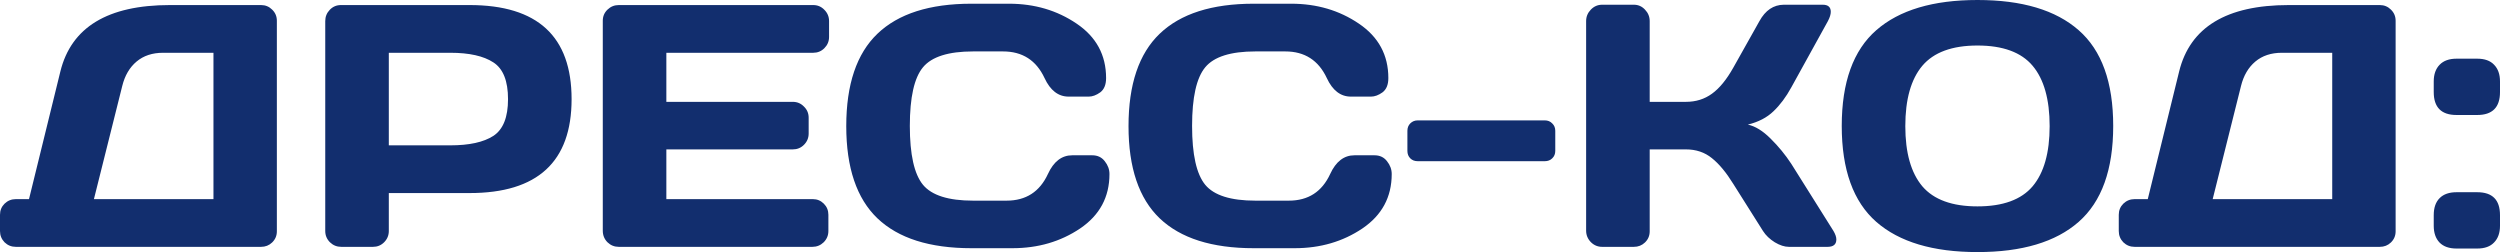<?xml version="1.0" encoding="UTF-8"?> <svg xmlns="http://www.w3.org/2000/svg" width="1159" height="117" viewBox="0 0 1159 117" fill="none"> <path d="M0 107.09V99.586C0 97.554 0.704 95.834 2.111 94.427C3.57 93.02 5.315 92.317 7.348 92.317H13.445L27.984 33.143C33.039 12.611 49.975 2.345 78.794 2.345H121.004C123.037 2.345 124.756 3.049 126.163 4.456C127.623 5.863 128.352 7.582 128.352 9.615V107.247C128.352 109.279 127.623 110.999 126.163 112.406C124.756 113.761 123.037 114.438 121.004 114.438H7.348C5.315 114.438 3.57 113.735 2.111 112.328C0.704 110.869 0 109.123 0 107.09ZM43.54 92.317H98.961V24.467H75.589C70.638 24.467 66.547 25.822 63.316 28.531C60.085 31.241 57.87 35.019 56.672 39.866L43.54 92.317ZM150.786 107.09V9.771C150.786 7.739 151.49 5.993 152.897 4.534C154.304 3.075 156.024 2.345 158.056 2.345H217.698C249.226 2.345 264.99 16.884 264.99 45.963C264.99 74.989 249.226 89.503 217.698 89.503H180.256V107.09C180.256 109.123 179.526 110.869 178.067 112.328C176.66 113.735 174.94 114.438 172.908 114.438H158.212C156.18 114.438 154.434 113.735 152.975 112.328C151.516 110.869 150.786 109.123 150.786 107.09ZM180.256 67.381H208.787C217.542 67.381 224.186 65.922 228.72 63.004C233.254 60.033 235.521 54.353 235.521 45.963C235.521 37.521 233.254 31.84 228.72 28.922C224.186 25.952 217.542 24.467 208.787 24.467H180.256V67.381ZM279.451 106.934V9.615C279.451 7.582 280.181 5.863 281.64 4.456C283.099 3.049 284.845 2.345 286.877 2.345H377.005C379.038 2.345 380.757 3.075 382.164 4.534C383.624 5.993 384.353 7.739 384.353 9.771V17.119C384.353 19.151 383.624 20.897 382.164 22.356C380.757 23.763 379.038 24.467 377.005 24.467H308.921V47.214H367.547C369.579 47.214 371.299 47.943 372.706 49.402C374.165 50.809 374.895 52.529 374.895 54.561V61.909C374.895 63.942 374.165 65.687 372.706 67.147C371.299 68.553 369.579 69.257 367.547 69.257H308.921V92.317H376.849C378.829 92.317 380.523 93.02 381.93 94.427C383.337 95.834 384.04 97.554 384.04 99.586V107.09C384.04 109.123 383.311 110.869 381.852 112.328C380.393 113.735 378.647 114.438 376.614 114.438H286.877C284.845 114.438 283.099 113.735 281.64 112.328C280.181 110.869 279.451 109.071 279.451 106.934ZM406.787 101.228C397.147 92.004 392.326 77.751 392.326 58.47C392.326 39.136 397.147 24.858 406.787 15.634C416.48 6.358 430.993 1.72 450.327 1.72H467.759C479.588 1.72 490.036 4.794 499.104 10.944C508.224 17.093 512.783 25.509 512.783 36.192C512.783 39.267 511.871 41.481 510.048 42.836C508.224 44.139 506.452 44.79 504.732 44.79H495.43C490.636 44.79 486.91 41.924 484.252 36.192C480.396 27.958 473.986 23.841 465.023 23.841H451.109C439.696 23.841 431.958 26.291 427.893 31.189C423.828 36.088 421.796 45.155 421.796 58.392C421.796 71.628 423.828 80.722 427.893 85.672C431.958 90.571 439.696 93.02 451.109 93.02H466.664C475.627 93.02 482.011 88.903 485.815 80.67C488.473 74.885 492.225 71.993 497.072 71.993H506.374C508.823 71.993 510.751 72.905 512.158 74.729C513.617 76.553 514.347 78.533 514.347 80.67C514.347 91.353 509.813 99.769 500.746 105.918C491.678 112.015 481.23 115.064 469.4 115.064H450.327C430.993 115.064 416.48 110.452 406.787 101.228ZM537.641 101.228C528 92.004 523.18 77.751 523.18 58.47C523.18 39.136 528 24.858 537.641 15.634C547.334 6.358 561.847 1.72 581.181 1.72H598.612C610.442 1.72 620.89 4.794 629.958 10.944C639.077 17.093 643.637 25.509 643.637 36.192C643.637 39.267 642.725 41.481 640.901 42.836C639.077 44.139 637.305 44.79 635.586 44.79H626.284C621.489 44.79 617.763 41.924 615.106 36.192C611.249 27.958 604.84 23.841 595.876 23.841H581.962C570.55 23.841 562.811 26.291 558.746 31.189C554.682 36.088 552.649 45.155 552.649 58.392C552.649 71.628 554.682 80.722 558.746 85.672C562.811 90.571 570.55 93.02 581.962 93.02H597.518C606.481 93.02 612.865 88.903 616.669 80.67C619.327 74.885 623.079 71.993 627.925 71.993H637.227C639.676 71.993 641.605 72.905 643.012 74.729C644.471 76.553 645.2 78.533 645.2 80.67C645.2 91.353 640.667 99.769 631.599 105.918C622.532 112.015 612.083 115.064 600.254 115.064H581.181C561.847 115.064 547.334 110.452 537.641 101.228ZM652.47 69.96V60.658C652.47 59.252 652.913 58.105 653.799 57.219C654.737 56.281 655.883 55.812 657.238 55.812H716.177C717.584 55.812 718.731 56.281 719.617 57.219C720.555 58.105 721.024 59.252 721.024 60.658V69.96C721.024 71.368 720.555 72.514 719.617 73.4C718.731 74.286 717.584 74.729 716.177 74.729H657.238C655.831 74.729 654.685 74.286 653.799 73.4C652.913 72.514 652.47 71.368 652.47 69.96ZM851.33 110.999C851.33 113.292 849.975 114.438 847.265 114.438H829.365C827.332 114.438 825.144 113.735 822.799 112.328C820.453 110.869 818.63 109.123 817.327 107.09L803.569 85.281C800.286 79.966 796.977 75.98 793.642 73.322C790.307 70.612 786.294 69.257 781.604 69.257H764.798V107.247C764.798 109.279 764.068 110.999 762.609 112.406C761.202 113.761 759.482 114.438 757.45 114.438H742.754C740.722 114.438 738.976 113.709 737.517 112.25C736.058 110.738 735.328 108.966 735.328 106.934V9.771C735.328 7.739 736.058 5.967 737.517 4.456C738.976 2.944 740.722 2.189 742.754 2.189H757.45C759.482 2.189 761.202 2.944 762.609 4.456C764.068 5.967 764.798 7.739 764.798 9.771V47.214H781.604C786.19 47.214 790.202 45.963 793.642 43.462C797.133 40.96 800.442 36.921 803.569 31.346L815.685 9.771C818.447 4.768 822.199 2.241 826.941 2.189H844.998C847.5 2.189 848.75 3.283 848.75 5.472C848.75 6.67 848.307 8.103 847.422 9.771L830.459 40.491C828.01 44.973 825.248 48.673 822.173 51.591C819.151 54.509 815.19 56.568 810.292 57.766C813.731 58.496 817.249 60.658 820.844 64.254C824.492 67.85 827.697 71.758 830.459 75.98L850.001 107.09C850.887 108.602 851.33 109.904 851.33 110.999ZM963.658 102.869C953.027 112.197 937.393 116.861 916.757 116.861C896.172 116.861 880.539 112.197 869.856 102.869C859.173 93.489 853.831 78.663 853.831 58.392C853.831 38.12 859.173 23.32 869.856 13.992C880.539 4.664 896.172 0 916.757 0C937.393 0 953.027 4.664 963.658 13.992C974.341 23.32 979.682 38.12 979.682 58.392C979.682 78.663 974.341 93.489 963.658 102.869ZM942.318 30.486C937.054 24.232 928.534 21.105 916.757 21.105C905.031 21.105 896.511 24.232 891.196 30.486C885.932 36.739 883.301 46.067 883.301 58.47C883.301 70.82 885.932 80.122 891.196 86.376C896.511 92.577 905.031 95.678 916.757 95.678C928.534 95.678 937.054 92.577 942.318 86.376C947.581 80.122 950.213 70.82 950.213 58.47C950.213 46.067 947.581 36.739 942.318 30.486ZM982.262 107.09V99.586C982.262 97.554 982.965 95.834 984.372 94.427C985.831 93.02 987.577 92.317 989.609 92.317H995.707L1010.25 33.143C1015.3 12.611 1032.24 2.345 1061.06 2.345H1103.27C1105.3 2.345 1107.02 3.049 1108.43 4.456C1109.88 5.863 1110.61 7.582 1110.61 9.615V107.247C1110.61 109.279 1109.88 110.999 1108.43 112.406C1107.02 113.761 1105.3 114.438 1103.27 114.438H989.609C987.577 114.438 985.831 113.735 984.372 112.328C982.965 110.869 982.262 109.123 982.262 107.09ZM1025.8 92.317H1081.22V24.467H1057.85C1052.9 24.467 1048.81 25.822 1045.58 28.531C1042.35 31.241 1040.13 35.019 1038.93 39.866L1025.8 92.317ZM1148.45 89.112C1155.48 89.112 1159 92.655 1159 99.743V104.667C1159 107.95 1158.09 110.53 1156.26 112.406C1154.49 114.282 1151.89 115.22 1148.45 115.22H1138.83C1135.39 115.22 1132.76 114.282 1130.94 112.406C1129.17 110.53 1128.28 107.95 1128.28 104.667V99.743C1128.28 96.303 1129.19 93.672 1131.02 91.848C1132.84 90.024 1135.45 89.112 1138.83 89.112H1148.45ZM1138.83 53.311C1131.8 53.311 1128.28 49.767 1128.28 42.68V37.755C1128.28 34.472 1129.19 31.893 1131.02 30.017C1132.84 28.141 1135.45 27.203 1138.83 27.203H1148.45C1151.89 27.203 1154.49 28.141 1156.26 30.017C1158.09 31.893 1159 34.472 1159 37.755V42.68C1159 49.767 1155.48 53.311 1148.45 53.311H1138.83Z" fill="#122E6E"></path> </svg> 